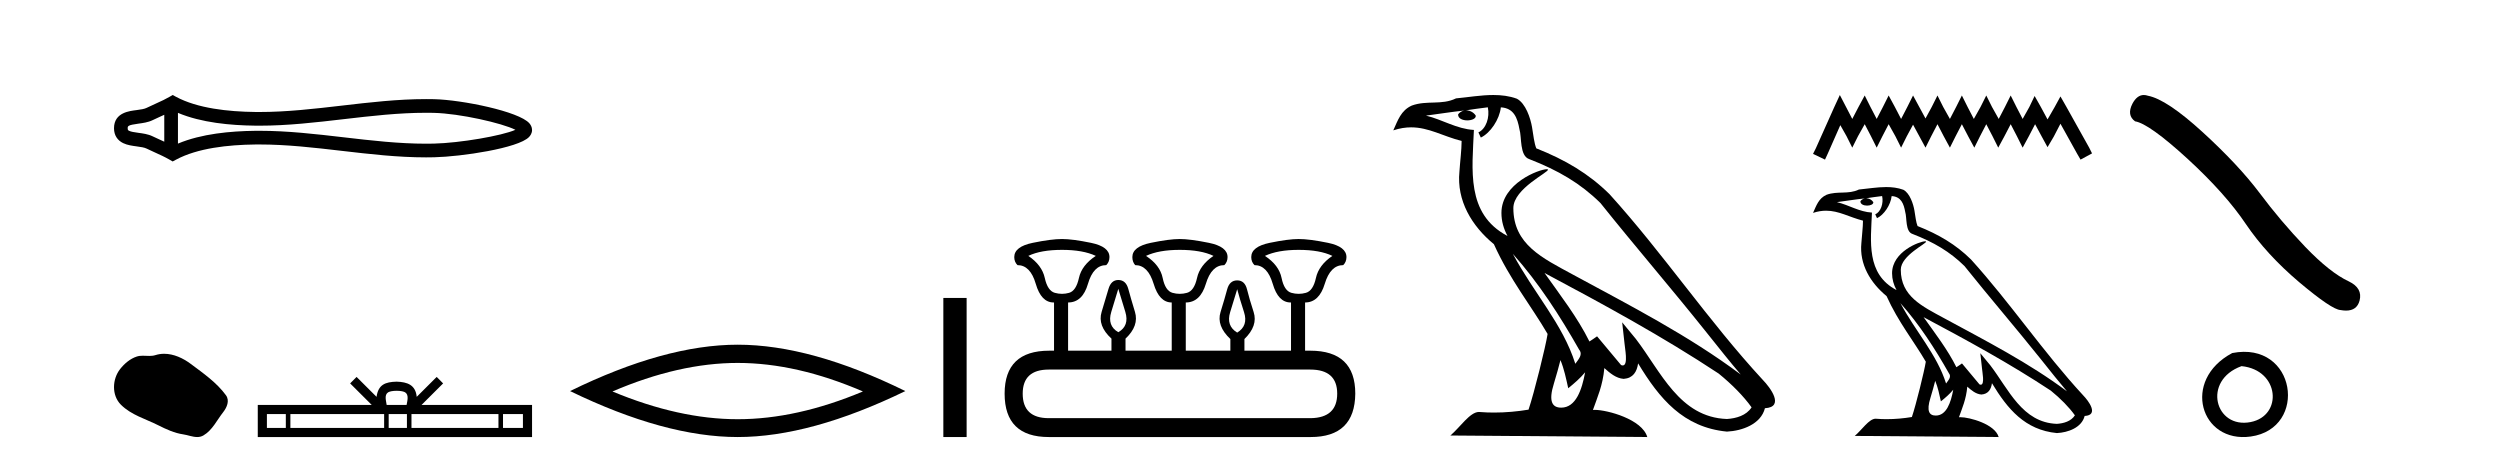 <?xml version='1.0' encoding='UTF-8' standalone='yes'?><svg xmlns='http://www.w3.org/2000/svg' xmlns:xlink='http://www.w3.org/1999/xlink' width='222.0' height='41.0' ><path d='M 46.102 11.325 C 46.102 11.325 46.102 11.326 46.101 11.326 L 46.101 11.326 C 46.101 11.326 46.101 11.326 46.101 11.326 L 46.101 11.326 C 46.102 11.326 46.102 11.325 46.102 11.325 ZM 46.09 11.745 C 46.09 11.745 46.09 11.745 46.09 11.745 L 46.09 11.745 C 46.091 11.746 46.091 11.746 46.091 11.746 C 46.091 11.746 46.091 11.746 46.09 11.745 ZM 14.587 10.194 L 14.587 12.581 L 14.587 12.581 C 14.473 12.529 14.361 12.478 14.252 12.429 L 14.252 12.429 C 14.005 12.317 13.773 12.213 13.553 12.105 L 13.553 12.105 C 13.145 11.904 12.647 11.843 12.292 11.795 L 12.292 11.795 C 11.889 11.74 11.633 11.699 11.466 11.616 L 11.466 11.616 C 11.375 11.572 11.339 11.545 11.339 11.387 C 11.339 11.197 11.349 11.108 12.292 10.98 L 12.292 10.98 C 12.647 10.932 13.145 10.871 13.553 10.67 L 13.553 10.67 L 13.553 10.67 C 13.773 10.562 14.005 10.457 14.252 10.345 L 14.252 10.345 C 14.361 10.296 14.473 10.246 14.587 10.194 ZM 15.802 12.753 L 15.802 12.753 L 15.802 12.753 C 15.802 12.753 15.802 12.753 15.802 12.753 ZM 37.83 10.015 C 37.955 10.015 38.08 10.015 38.205 10.017 L 38.205 10.017 C 38.315 10.018 38.425 10.02 38.535 10.023 L 38.535 10.023 C 40.82 10.076 44.584 10.928 45.769 11.527 L 45.769 11.527 C 44.567 12.06 40.838 12.698 38.535 12.752 L 38.535 12.752 L 38.535 12.752 C 38.3 12.757 38.065 12.76 37.83 12.76 C 35.404 12.76 32.978 12.479 30.509 12.191 L 30.509 12.191 C 28.052 11.905 25.553 11.614 23.035 11.614 C 22.905 11.614 22.776 11.615 22.646 11.616 L 22.646 11.616 C 20.481 11.643 17.891 11.871 15.802 12.753 L 15.802 12.753 L 15.802 10.022 L 15.802 10.022 C 17.891 10.903 20.481 11.132 22.646 11.158 L 22.646 11.158 L 22.646 11.158 C 22.776 11.16 22.905 11.161 23.035 11.161 C 25.553 11.161 28.052 10.869 30.509 10.583 C 32.977 10.296 35.403 10.015 37.83 10.015 ZM 15.334 8.437 L 15.041 8.605 C 14.869 8.704 14.693 8.796 14.513 8.885 L 14.513 8.885 C 14.262 9.008 14.01 9.122 13.753 9.238 L 13.753 9.238 C 13.509 9.348 13.258 9.461 13.017 9.58 L 13.017 9.58 L 13.017 9.58 C 12.822 9.676 12.541 9.721 12.129 9.776 L 12.129 9.776 C 11.57 9.852 10.124 9.959 10.124 11.387 C 10.124 12.046 10.459 12.475 10.929 12.706 L 10.929 12.706 C 11.312 12.894 11.789 12.952 12.129 12.998 L 12.129 12.998 C 12.541 13.054 12.822 13.098 13.017 13.194 L 13.017 13.194 L 13.017 13.194 C 13.258 13.313 13.509 13.426 13.753 13.536 L 13.753 13.536 C 14.198 13.737 14.628 13.932 15.041 14.17 L 15.334 14.338 L 15.632 14.178 C 17.547 13.149 20.258 12.86 22.661 12.831 L 22.661 12.831 L 22.661 12.831 C 22.786 12.829 22.911 12.829 23.037 12.829 C 25.469 12.829 27.899 13.111 30.369 13.398 L 30.369 13.398 C 32.824 13.684 35.319 13.975 37.832 13.975 C 38.076 13.975 38.319 13.972 38.563 13.966 L 38.563 13.966 C 40.981 13.909 46.017 13.162 46.975 12.17 L 46.975 12.17 C 47.097 12.043 47.246 11.832 47.246 11.544 C 47.246 11.278 47.117 11.075 47.008 10.949 L 47.008 10.949 C 46.092 9.894 41.029 8.866 38.563 8.808 L 38.563 8.808 L 38.563 8.808 C 38.449 8.806 38.334 8.804 38.22 8.802 L 38.22 8.802 C 38.09 8.801 37.961 8.8 37.832 8.8 C 35.32 8.8 32.824 9.091 30.369 9.377 C 27.899 9.664 25.469 9.946 23.037 9.946 C 22.911 9.946 22.786 9.945 22.661 9.944 L 22.661 9.944 C 20.258 9.914 17.547 9.625 15.632 8.597 L 15.334 8.437 Z' style='fill:#000000;stroke:none' /><path d='M 14.578 31.416 C 14.317 31.416 14.055 31.453 13.796 31.536 C 13.622 31.591 13.443 31.605 13.262 31.605 C 13.07 31.605 12.875 31.589 12.683 31.589 C 12.503 31.589 12.325 31.603 12.152 31.659 C 11.56 31.85 11.05 32.286 10.666 32.773 C 9.967 33.66 9.896 35.099 10.737 35.939 C 11.656 36.856 12.937 37.2 14.062 37.768 C 14.766 38.123 15.49 38.458 16.276 38.573 C 16.677 38.631 17.101 38.809 17.51 38.809 C 17.699 38.809 17.884 38.772 18.063 38.667 C 18.862 38.199 19.262 37.31 19.816 36.604 C 20.15 36.178 20.412 35.575 20.065 35.099 C 19.238 33.967 18.058 33.152 16.943 32.317 C 16.266 31.809 15.427 31.416 14.578 31.416 Z' style='fill:#000000;stroke:none' /><path d='M 35.221 34.702 C 35.615 34.702 35.853 34.769 35.976 34.839 C 36.335 35.068 36.164 35.615 36.106 35.957 L 34.335 35.957 C 34.293 35.607 34.099 35.074 34.465 34.839 C 34.588 34.769 34.826 34.702 35.221 34.702 ZM 25.381 36.768 L 25.381 37.998 L 23.701 37.998 L 23.701 36.768 ZM 34.111 36.768 L 34.111 37.998 L 25.786 37.998 L 25.786 36.768 ZM 36.135 36.768 L 36.135 37.998 L 34.515 37.998 L 34.515 36.768 ZM 44.263 36.768 L 44.263 37.998 L 36.539 37.998 L 36.539 36.768 ZM 46.436 36.768 L 46.436 37.998 L 44.667 37.998 L 44.667 36.768 ZM 31.665 33.471 L 31.092 34.046 L 33.009 35.957 L 22.89 35.957 L 22.89 38.809 L 47.246 38.809 L 47.246 35.957 L 37.433 35.957 L 39.349 34.046 L 38.777 33.471 L 37.005 35.239 C 36.898 34.167 36.165 33.922 35.221 33.891 C 34.212 33.918 33.593 34.146 33.437 35.239 L 31.665 33.471 Z' style='fill:#000000;stroke:none' /><path d='M 65.507 32.228 Q 70.751 32.228 76.628 34.762 Q 70.751 37.226 65.507 37.226 Q 60.299 37.226 54.386 34.762 Q 60.299 32.228 65.507 32.228 ZM 65.507 30.609 Q 59.032 30.609 50.621 34.727 Q 59.032 38.809 65.507 38.809 Q 71.983 38.809 80.394 34.727 Q 72.018 30.609 65.507 30.609 Z' style='fill:#000000;stroke:none' /><path d='M 83.769 26.458 L 83.769 38.809 L 85.836 38.809 L 85.836 26.458 Z' style='fill:#000000;stroke:none' /><path d='M 94.311 22.188 Q 96.166 22.188 97.307 22.723 Q 96.059 23.543 95.809 24.684 Q 95.559 25.826 94.935 26.004 Q 94.623 26.093 94.307 26.093 Q 93.99 26.093 93.669 26.004 Q 93.027 25.826 92.777 24.684 Q 92.528 23.543 91.315 22.723 Q 92.421 22.188 94.311 22.188 ZM 104.762 22.188 Q 106.653 22.188 107.758 22.723 Q 106.546 23.543 106.296 24.684 Q 106.046 25.826 105.404 26.004 Q 105.083 26.093 104.762 26.093 Q 104.441 26.093 104.12 26.004 Q 103.478 25.826 103.246 24.684 Q 103.014 23.543 101.766 22.723 Q 102.907 22.188 104.762 22.188 ZM 115.32 22.188 Q 117.21 22.188 118.316 22.723 Q 117.103 23.543 116.854 24.684 Q 116.604 25.826 115.962 26.004 Q 115.641 26.093 115.32 26.093 Q 114.999 26.093 114.678 26.004 Q 114.036 25.826 113.804 24.684 Q 113.572 23.543 112.324 22.723 Q 113.465 22.188 115.32 22.188 ZM 99.305 25.648 Q 99.554 26.468 99.929 27.698 Q 100.303 28.929 99.305 29.5 Q 98.306 28.929 98.681 27.698 Q 99.055 26.468 99.305 25.648 ZM 109.863 25.683 Q 110.077 26.504 110.469 27.716 Q 110.861 28.929 109.863 29.535 Q 108.864 28.929 109.239 27.716 Q 109.613 26.504 109.863 25.683 ZM 116.354 32.817 Q 118.744 32.817 118.744 34.957 Q 118.744 37.097 116.39 37.133 L 93.134 37.133 Q 90.816 37.133 90.816 34.957 Q 90.816 32.817 93.134 32.817 ZM 94.311 21.225 Q 93.348 21.225 91.707 21.563 Q 90.066 21.902 90.066 22.83 Q 90.066 23.258 90.352 23.543 Q 91.493 23.543 91.975 25.202 Q 92.456 26.86 93.562 26.86 L 93.598 26.86 L 93.598 31.141 L 93.17 31.141 Q 89.21 31.141 89.21 34.957 Q 89.21 38.809 93.134 38.809 L 116.39 38.809 Q 120.314 38.809 120.349 34.957 Q 120.349 31.141 116.354 31.141 L 115.891 31.141 L 115.891 26.86 Q 117.139 26.86 117.639 25.202 Q 118.138 23.543 119.279 23.543 Q 119.565 23.258 119.565 22.83 Q 119.565 21.902 117.924 21.563 Q 116.283 21.225 115.32 21.225 Q 114.393 21.225 112.752 21.563 Q 111.111 21.902 111.111 22.83 Q 111.111 23.258 111.396 23.543 Q 112.538 23.543 113.019 25.202 Q 113.501 26.86 114.607 26.86 L 114.642 26.86 L 114.642 31.141 L 110.505 31.141 L 110.505 30.106 Q 111.717 28.929 111.325 27.716 Q 110.933 26.504 110.737 25.701 Q 110.54 24.898 109.863 24.898 Q 109.185 24.898 108.971 25.701 Q 108.757 26.504 108.382 27.716 Q 108.008 28.929 109.256 30.106 L 109.256 31.141 L 105.297 31.141 L 105.297 26.86 Q 106.581 26.86 107.081 25.202 Q 107.58 23.543 108.721 23.543 Q 109.007 23.258 109.007 22.83 Q 109.007 21.902 107.348 21.563 Q 105.689 21.225 104.762 21.225 Q 103.835 21.225 102.194 21.563 Q 100.553 21.902 100.553 22.83 Q 100.553 23.258 100.803 23.543 Q 101.944 23.543 102.444 25.202 Q 102.943 26.86 104.049 26.86 L 104.049 31.141 L 99.947 31.141 L 99.947 30.07 Q 101.159 28.929 100.785 27.698 Q 100.41 26.468 100.196 25.665 Q 99.982 24.863 99.305 24.863 Q 98.663 24.863 98.431 25.665 Q 98.199 26.468 97.824 27.698 Q 97.45 28.929 98.698 30.07 L 98.698 31.141 L 94.846 31.141 L 94.846 26.86 Q 96.13 26.86 96.612 25.202 Q 97.093 23.543 98.235 23.543 Q 98.52 23.258 98.52 22.83 Q 98.52 21.902 96.879 21.563 Q 95.238 21.225 94.311 21.225 Z' style='fill:#000000;stroke:none' /><path d='M 134.339 22.54 L 134.339 22.54 C 136.634 25.118 138.533 28.06 140.226 31.048 C 140.582 31.486 140.182 31.888 139.888 32.305 C 138.772 28.763 136.205 26.03 134.339 22.54 ZM 132.119 9.529 C 132.31 10.422 131.958 11.451 131.281 11.755 L 131.497 12.217 C 132.343 11.815 133.155 10.612 133.276 9.532 C 134.431 9.601 134.747 10.47 134.927 11.479 C 135.144 12.168 134.924 13.841 135.798 14.13 C 138.378 15.129 140.35 16.285 142.121 18.031 C 145.175 21.852 148.368 25.552 151.423 29.376 C 152.61 30.865 153.695 32.228 154.577 33.257 C 149.937 29.789 144.754 27.136 139.668 24.38 C 136.965 22.911 134.386 21.71 134.386 18.477 C 134.386 16.738 137.591 15.281 137.458 15.055 C 137.447 15.035 137.41 15.026 137.352 15.026 C 136.694 15.026 133.327 16.274 133.327 18.907 C 133.327 19.637 133.522 20.313 133.861 20.944 C 133.856 20.944 133.851 20.943 133.846 20.943 C 130.153 18.986 130.74 15.028 130.883 11.538 C 129.348 11.453 128.084 10.616 126.627 10.267 C 127.757 10.121 128.884 9.933 130.017 9.816 L 130.017 9.816 C 129.804 9.858 129.61 9.982 129.48 10.154 C 129.462 10.526 129.883 10.69 130.293 10.69 C 130.693 10.69 131.084 10.534 131.046 10.264 C 130.865 9.982 130.535 9.799 130.197 9.799 C 130.187 9.799 130.178 9.799 130.168 9.799 C 130.731 9.719 131.482 9.599 132.119 9.529 ZM 138.569 31.976 C 138.9 32.78 139.071 33.632 139.259 34.476 C 139.796 34.04 140.318 33.593 140.759 33.06 L 140.759 33.06 C 140.472 34.623 139.935 36.199 138.634 36.199 C 137.846 36.199 137.481 35.667 137.987 34.054 C 138.225 33.293 138.414 32.566 138.569 31.976 ZM 137.155 24.242 L 137.155 24.242 C 142.421 27.047 147.635 29.879 152.615 33.171 C 153.788 34.122 154.833 35.181 155.541 36.172 C 155.072 36.901 154.178 37.152 153.352 37.207 C 149.137 37.06 147.487 32.996 145.26 30.093 L 144.049 28.622 L 144.258 30.507 C 144.272 30.846 144.62 32.452 144.102 32.452 C 144.058 32.452 144.007 32.44 143.95 32.415 L 141.819 29.865 C 141.592 30.015 141.377 30.186 141.142 30.325 C 140.085 28.187 138.538 26.196 137.155 24.242 ZM 132.611 8.437 C 131.504 8.437 130.37 8.636 129.295 8.736 C 128.013 9.361 126.714 8.884 125.37 9.373 C 124.398 9.809 124.126 10.693 123.724 11.576 C 124.297 11.386 124.817 11.308 125.308 11.308 C 126.875 11.308 128.136 12.097 129.792 12.518 C 129.789 13.349 129.659 14.292 129.597 15.242 C 129.34 17.816 130.697 20.076 132.659 21.685 C 134.064 24.814 136.008 27.214 137.427 29.655 C 137.258 30.752 136.237 34.89 135.734 36.376 C 134.748 36.542 133.696 36.636 132.662 36.636 C 132.244 36.636 131.83 36.62 131.424 36.588 C 131.392 36.584 131.361 36.582 131.329 36.582 C 130.531 36.582 129.654 37.945 128.794 38.673 L 146.278 38.809 C 145.832 37.233 142.725 36.397 141.621 36.397 C 141.558 36.397 141.501 36.399 141.452 36.405 C 141.841 35.29 142.327 34.243 142.466 32.686 C 142.954 33.123 143.501 33.595 144.184 33.644 C 145.019 33.582 145.358 33.011 145.464 32.267 C 147.356 35.396 149.471 37.951 153.352 38.327 C 154.693 38.261 156.364 37.675 156.726 36.25 C 158.505 36.149 157.2 34.416 156.54 33.737 C 151.7 28.498 147.704 22.517 142.921 17.238 C 141.079 15.421 139 14.192 136.424 13.173 C 136.232 12.702 136.169 12.032 136.045 11.295 C 135.908 10.491 135.479 9.174 134.695 8.765 C 134.027 8.519 133.324 8.437 132.611 8.437 Z' style='fill:#000000;stroke:none' /><path d='M 163.378 8.437 L 162.868 9.542 L 161.253 13.154 L 160.998 13.664 L 162.06 14.174 L 162.315 13.621 L 163.42 11.114 L 163.972 12.091 L 164.482 13.111 L 164.992 12.091 L 165.587 11.029 L 166.14 12.091 L 166.65 13.111 L 167.16 12.091 L 167.712 11.029 L 168.307 12.091 L 168.817 13.111 L 169.327 12.091 L 169.879 11.072 L 170.432 12.091 L 170.984 13.111 L 171.494 12.091 L 172.047 11.029 L 172.599 12.091 L 173.152 13.111 L 173.662 12.091 L 174.214 11.029 L 174.767 12.091 L 175.319 13.111 L 175.829 12.091 L 176.381 11.029 L 176.934 12.091 L 177.444 13.111 L 177.996 12.091 L 178.549 11.029 L 179.101 12.091 L 179.611 13.111 L 180.164 12.091 L 180.716 11.029 L 181.311 12.134 L 181.821 13.069 L 182.373 12.134 L 182.968 10.987 L 184.456 13.664 L 184.753 14.174 L 185.773 13.621 L 185.518 13.111 L 183.478 9.457 L 182.968 8.564 L 182.458 9.499 L 181.821 10.604 L 181.226 9.499 L 180.674 8.522 L 180.206 9.499 L 179.611 10.562 L 179.059 9.499 L 178.549 8.479 L 178.039 9.499 L 177.486 10.562 L 176.891 9.499 L 176.381 8.479 L 175.871 9.499 L 175.276 10.562 L 174.724 9.499 L 174.214 8.479 L 173.704 9.499 L 173.152 10.562 L 172.557 9.499 L 172.047 8.479 L 171.537 9.499 L 170.984 10.519 L 170.432 9.499 L 169.879 8.479 L 169.369 9.499 L 168.817 10.562 L 168.265 9.499 L 167.712 8.479 L 167.202 9.499 L 166.65 10.562 L 166.097 9.499 L 165.587 8.479 L 165.035 9.499 L 164.482 10.562 L 163.93 9.499 L 163.378 8.437 Z' style='fill:#000000;stroke:none' /><path d='M 168.756 26.919 L 168.756 26.919 C 170.433 28.803 171.821 30.953 173.058 33.137 C 173.318 33.457 173.026 33.751 172.811 34.055 C 171.996 31.467 170.12 29.469 168.756 26.919 ZM 167.133 17.41 C 167.273 18.062 167.015 18.814 166.521 19.036 L 166.679 19.374 C 167.297 19.08 167.891 18.201 167.979 17.412 C 168.823 17.462 169.054 18.097 169.186 18.835 C 169.344 19.338 169.183 20.561 169.822 20.772 C 171.708 21.503 173.149 22.347 174.443 23.623 C 176.676 26.416 179.009 29.12 181.242 31.915 C 182.109 33.003 182.902 33.999 183.547 34.751 C 180.156 32.216 176.367 30.278 172.651 28.263 C 170.675 27.19 168.79 26.312 168.79 23.949 C 168.79 22.678 171.132 21.614 171.036 21.448 C 171.027 21.434 171 21.427 170.958 21.427 C 170.477 21.427 168.016 22.339 168.016 24.264 C 168.016 24.797 168.159 25.291 168.407 25.752 C 168.403 25.752 168.399 25.752 168.396 25.751 C 165.697 24.321 166.125 21.428 166.23 18.878 C 165.108 18.816 164.184 18.204 163.119 17.949 C 163.945 17.842 164.769 17.704 165.597 17.619 L 165.597 17.619 C 165.442 17.65 165.299 17.74 165.205 17.867 C 165.191 18.139 165.499 18.258 165.799 18.258 C 166.091 18.258 166.376 18.144 166.349 17.947 C 166.217 17.741 165.975 17.607 165.729 17.607 C 165.721 17.607 165.714 17.607 165.707 17.607 C 166.119 17.548 166.668 17.46 167.133 17.41 ZM 171.847 33.815 C 172.089 34.403 172.214 35.025 172.351 35.642 C 172.744 35.324 173.126 34.997 173.448 34.607 L 173.448 34.607 C 173.238 35.75 172.846 36.902 171.895 36.902 C 171.319 36.902 171.052 36.513 171.422 35.334 C 171.595 34.778 171.734 34.247 171.847 33.815 ZM 170.814 28.163 L 170.814 28.163 C 174.662 30.213 178.473 32.283 182.113 34.689 C 182.97 35.383 183.734 36.158 184.251 36.882 C 183.908 37.415 183.255 37.598 182.652 37.638 C 179.571 37.531 178.365 34.561 176.738 32.439 L 175.852 31.364 L 176.005 32.741 C 176.016 32.989 176.27 34.163 175.891 34.163 C 175.859 34.163 175.822 34.155 175.78 34.136 L 174.223 32.272 C 174.056 32.382 173.9 32.507 173.728 32.609 C 172.955 31.046 171.825 29.59 170.814 28.163 ZM 167.492 16.611 C 166.684 16.611 165.855 16.757 165.069 16.83 C 164.132 17.287 163.183 16.938 162.2 17.295 C 161.49 17.614 161.292 18.26 160.998 18.906 C 161.416 18.767 161.797 18.71 162.156 18.71 C 163.301 18.71 164.222 19.286 165.433 19.594 C 165.431 20.201 165.335 20.89 165.29 21.585 C 165.102 23.466 166.094 25.118 167.528 26.294 C 168.554 28.58 169.975 30.335 171.012 32.119 C 170.889 32.92 170.143 35.945 169.775 37.031 C 169.055 37.152 168.286 37.221 167.53 37.221 C 167.225 37.221 166.922 37.21 166.625 37.186 C 166.602 37.183 166.579 37.181 166.556 37.181 C 165.973 37.181 165.331 38.178 164.703 38.71 L 177.481 38.809 C 177.156 37.657 174.885 37.046 174.078 37.046 C 174.032 37.046 173.99 37.048 173.954 37.052 C 174.239 36.237 174.594 35.472 174.695 34.334 C 175.052 34.653 175.452 34.999 175.951 35.034 C 176.561 34.989 176.809 34.572 176.886 34.028 C 178.269 36.315 179.815 38.182 182.652 38.457 C 183.632 38.409 184.853 37.98 185.117 36.938 C 186.418 36.865 185.464 35.599 184.982 35.102 C 181.444 31.273 178.524 26.902 175.028 23.044 C 173.682 21.716 172.162 20.818 170.279 20.073 C 170.139 19.728 170.093 19.239 170.002 18.7 C 169.903 18.112 169.589 17.15 169.016 16.851 C 168.528 16.672 168.014 16.611 167.492 16.611 Z' style='fill:#000000;stroke:none' /><path d='M 190.372 8.437 Q 189.766 8.437 189.354 9.219 Q 188.842 10.227 189.594 10.774 Q 190.841 10.979 194.24 14.088 Q 197.623 17.197 199.433 19.896 Q 201.261 22.595 204.165 25.055 Q 207.07 27.498 207.838 27.532 Q 208.104 27.581 208.33 27.581 Q 209.294 27.581 209.53 26.695 Q 209.82 25.585 208.573 24.987 Q 206.916 24.218 204.712 21.929 Q 202.508 19.623 200.646 17.129 Q 198.767 14.635 195.59 11.73 Q 192.412 8.826 190.738 8.502 Q 190.547 8.437 190.372 8.437 Z' style='fill:#000000;stroke:none' /><path d='M 198.22 31.351 C 193.683 33.765 195.408 39.385 199.865 38.764 C 205.011 38.044 203.914 30.234 198.22 31.351 M 199.049 32.513 C 202.428 32.849 202.74 36.91 199.858 37.479 C 196.689 38.106 195.53 33.782 199.049 32.513 Z' style='fill:#000000;stroke:none' /></svg>